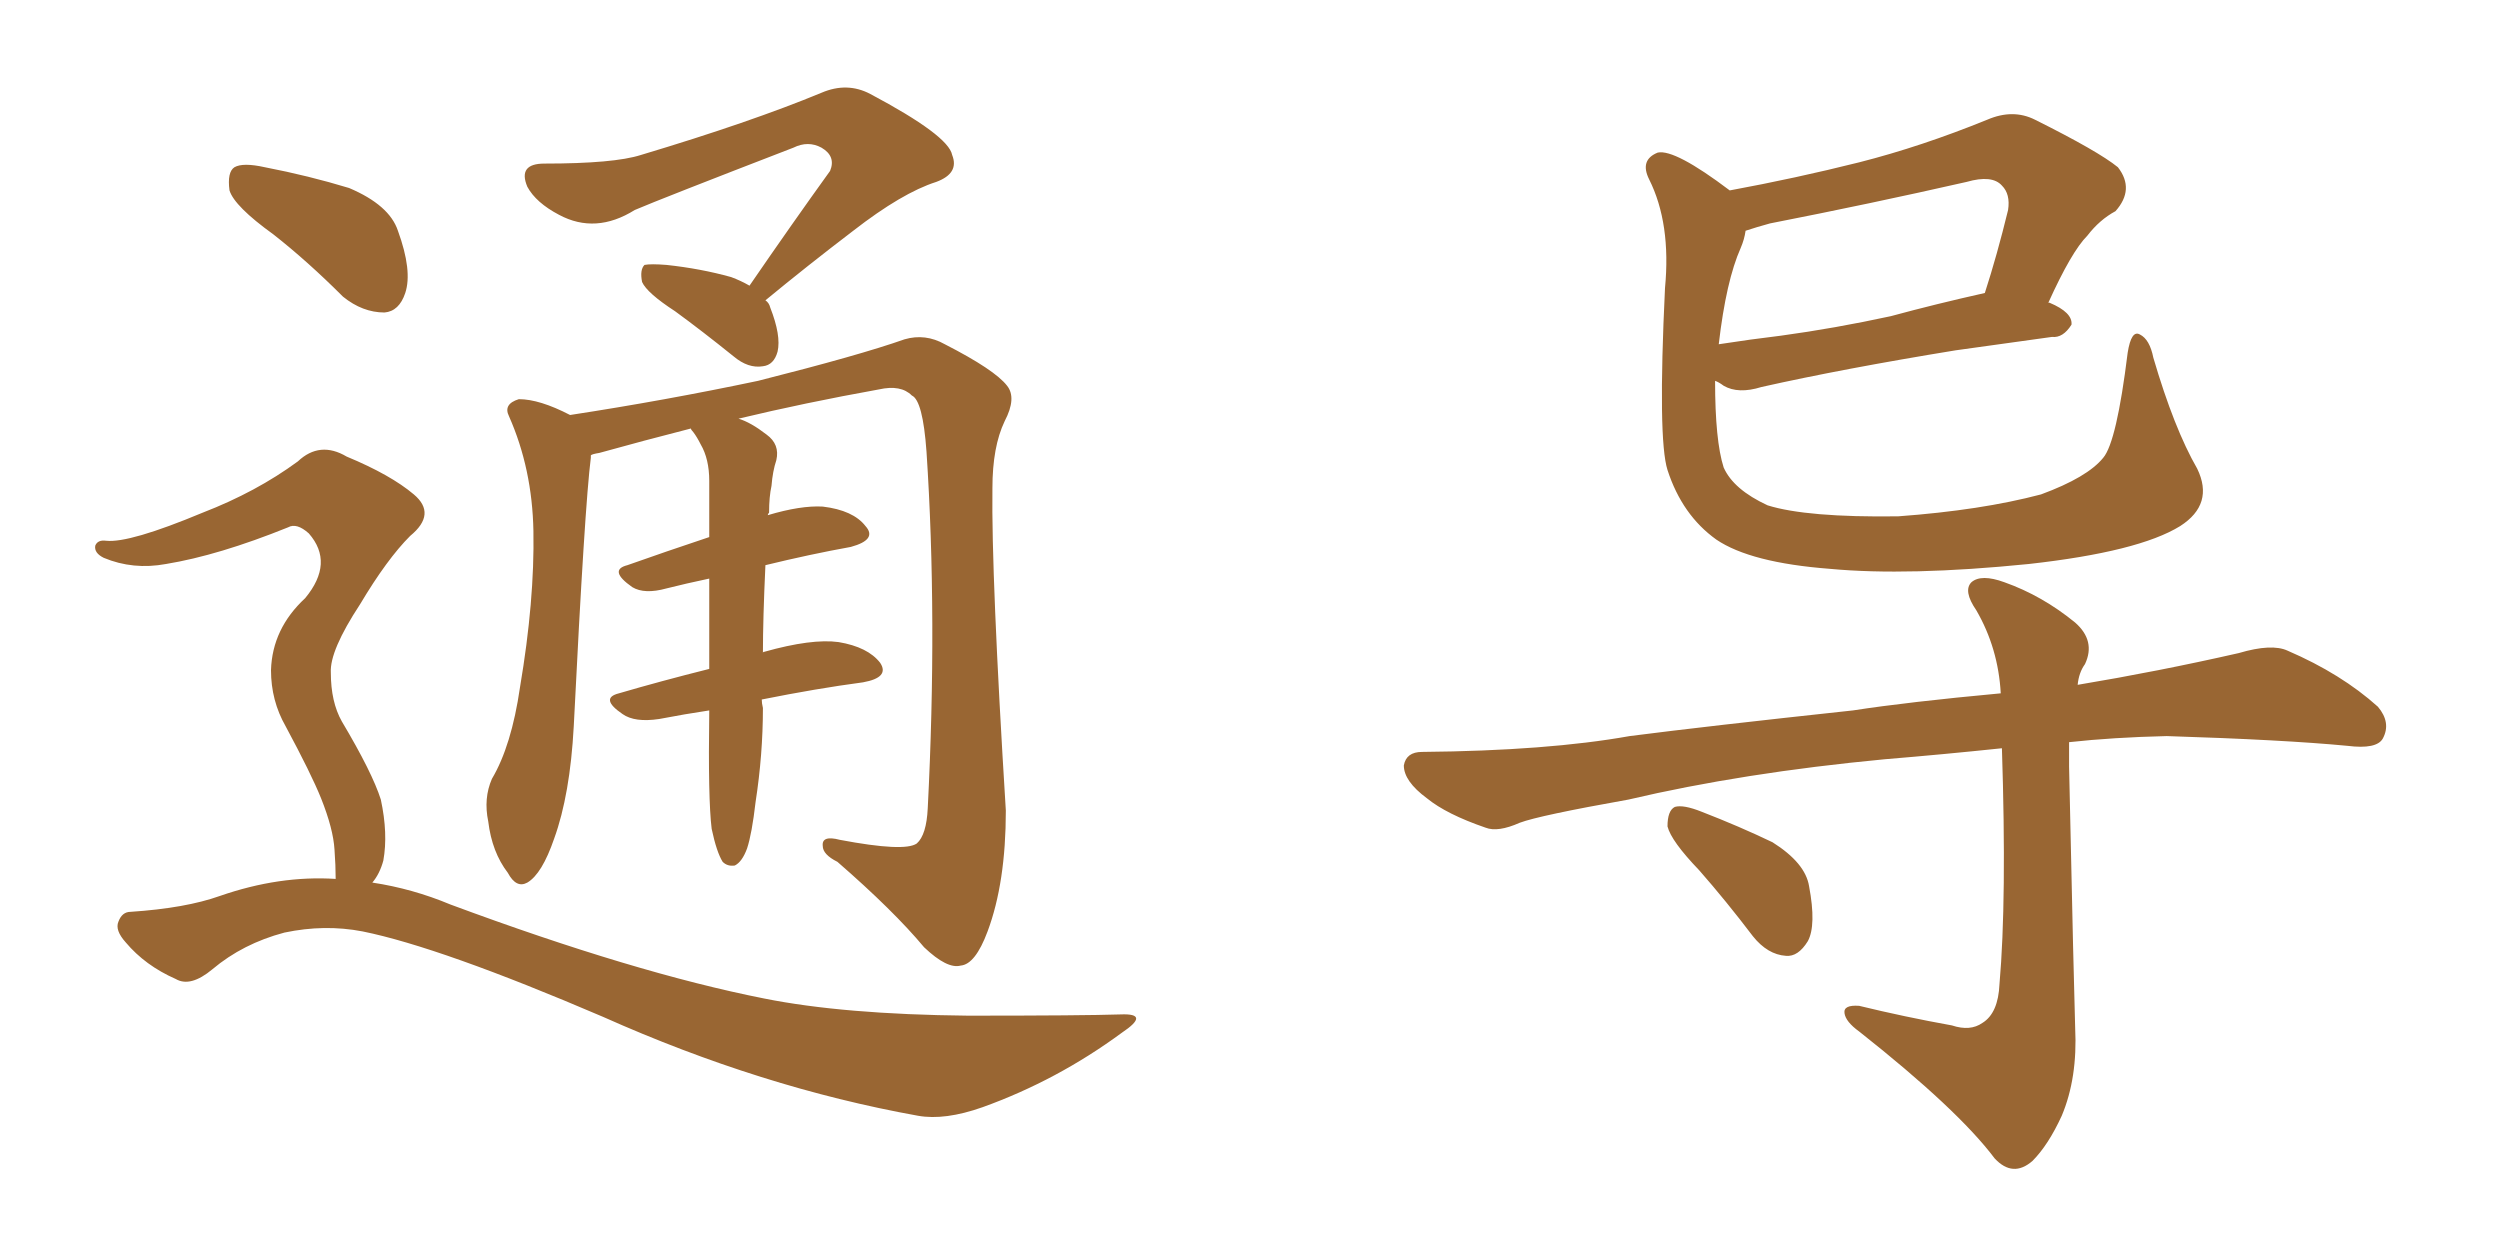 <svg xmlns="http://www.w3.org/2000/svg" xmlns:xlink="http://www.w3.org/1999/xlink" width="300" height="150"><path fill="#996633" padding="10" d="M89.94 34.28L89.94 34.28Q95.07 26.81 99.61 20.51L99.61 20.51Q100.34 18.75 98.58 17.72L98.58 17.72Q96.97 16.85 95.21 17.72L95.21 17.72Q79.25 23.88 76.17 25.20L76.17 25.20Q71.48 28.13 67.09 25.78L67.09 25.78Q64.31 24.32 63.28 22.41L63.28 22.41Q62.11 19.63 65.33 19.63L65.33 19.63Q73.68 19.63 76.90 18.60L76.90 18.60Q90.09 14.65 98.58 11.13L98.58 11.13Q101.66 9.81 104.44 11.28L104.44 11.28Q113.82 16.26 114.26 18.60L114.26 18.60Q115.14 20.80 112.35 21.83L112.35 21.83Q108.25 23.14 102.39 27.69L102.39 27.69Q96.83 31.93 91.85 36.04L91.85 36.04Q92.29 36.33 92.43 36.91L92.43 36.91Q93.75 40.28 93.31 42.19L93.31 42.19Q92.87 43.80 91.55 43.95L91.55 43.95Q89.79 44.24 88.04 42.77L88.04 42.77Q84.23 39.70 81.01 37.35L81.01 37.35Q77.64 35.16 77.05 33.84L77.05 33.84Q76.76 32.37 77.34 31.79L77.34 31.79Q78.08 31.64 79.98 31.79L79.98 31.79Q84.08 32.23 87.74 33.25L87.74 33.25Q88.92 33.69 89.94 34.28ZM85.40 99.46L85.40 99.46Q84.96 95.95 85.11 85.40L85.11 85.40Q85.11 85.25 85.11 85.25L85.11 85.25Q82.18 85.69 79.10 86.28L79.10 86.28Q76.17 86.72 74.71 85.69L74.71 85.69Q71.92 83.79 74.27 83.20L74.27 83.20Q79.25 81.74 85.11 80.27L85.11 80.27Q85.11 74.27 85.11 69.43L85.11 69.43Q82.32 70.02 79.98 70.61L79.98 70.61Q77.34 71.34 75.88 70.46L75.88 70.46Q72.95 68.41 75.29 67.82L75.29 67.82Q79.83 66.21 85.11 64.45L85.11 64.45Q85.11 60.79 85.11 57.71L85.11 57.71Q85.11 55.08 84.08 53.32L84.08 53.32Q83.64 52.44 83.20 51.86L83.20 51.86Q82.91 51.56 82.91 51.42L82.91 51.42Q77.20 52.88 71.92 54.35L71.92 54.35Q71.04 54.49 70.90 54.64L70.90 54.64Q70.90 54.79 70.90 54.93L70.90 54.93Q70.17 60.64 68.85 87.16L68.85 87.16Q68.41 95.36 66.50 100.63L66.50 100.63Q65.04 104.88 63.28 105.91L63.28 105.91Q61.96 106.64 60.94 104.74L60.94 104.74Q59.03 102.25 58.59 98.58L58.59 98.58Q58.01 95.80 59.03 93.46L59.03 93.46Q61.38 89.50 62.40 82.47L62.40 82.47Q64.16 72.07 64.01 63.72L64.01 63.72Q63.87 56.25 61.08 49.95L61.08 49.95Q60.35 48.49 62.26 47.90L62.26 47.90Q64.75 47.90 68.41 49.80L68.41 49.80Q79.83 48.05 90.97 45.70L90.97 45.70Q103.13 42.63 108.54 40.72L108.54 40.72Q111.04 39.99 113.38 41.31L113.38 41.31Q119.38 44.38 120.85 46.29L120.85 46.29Q122.02 47.75 120.56 50.54L120.56 50.54Q119.09 53.61 119.09 58.59L119.09 58.59Q118.95 68.99 120.70 97.27L120.70 97.27Q120.70 105.91 118.51 111.77L118.51 111.77Q117.04 115.72 115.28 115.87L115.28 115.87Q113.67 116.31 110.89 113.67L110.89 113.67Q107.23 109.28 100.49 103.42L100.49 103.42Q98.73 102.54 98.73 101.51L98.73 101.51Q98.58 100.20 100.78 100.78L100.78 100.78Q108.54 102.25 110.01 101.22L110.01 101.22Q111.18 100.20 111.33 96.97L111.33 96.97Q112.50 74.12 111.18 54.20L111.18 54.20Q110.74 48.05 109.42 47.46L109.42 47.46Q108.11 46.14 105.47 46.73L105.47 46.73Q96.53 48.34 88.62 50.24L88.62 50.24Q90.09 50.68 91.99 52.15L91.99 52.15Q93.60 53.32 93.16 55.22L93.16 55.22Q92.72 56.54 92.58 58.30L92.58 58.30Q92.29 59.62 92.29 61.52L92.29 61.52Q92.14 61.67 92.14 61.82L92.14 61.82Q96.09 60.64 98.73 60.79L98.73 60.79Q102.39 61.23 103.86 63.13L103.86 63.13Q105.32 64.75 102.10 65.63L102.10 65.63Q97.27 66.50 91.85 67.82L91.85 67.82Q91.55 74.27 91.55 78.37L91.55 78.37Q91.55 78.22 91.70 78.22L91.70 78.22Q97.41 76.61 100.63 77.05L100.63 77.05Q104.15 77.64 105.62 79.54L105.62 79.54Q106.79 81.30 103.56 81.88L103.56 81.88Q98.00 82.62 91.41 83.94L91.41 83.94Q91.41 84.38 91.55 84.96L91.55 84.96Q91.55 90.53 90.67 96.24L90.67 96.24Q90.23 100.05 89.65 101.81L89.65 101.81Q89.06 103.42 88.18 103.86L88.18 103.86Q87.30 104.00 86.72 103.42L86.72 103.42Q85.99 102.25 85.40 99.46ZM32.81 28.13L32.81 28.13Q28.13 24.76 27.54 22.85L27.54 22.85Q27.25 20.65 28.13 20.07L28.13 20.07Q29.15 19.48 31.79 20.07L31.79 20.07Q37.06 21.09 41.89 22.56L41.89 22.56Q46.73 24.61 47.75 27.69L47.75 27.69Q49.51 32.52 48.63 35.16L48.63 35.16Q47.90 37.35 46.14 37.50L46.14 37.50Q43.51 37.50 41.16 35.60L41.16 35.60Q36.91 31.35 32.81 28.13ZM40.28 105.47L40.28 105.47L40.28 105.47Q40.28 103.86 40.14 101.95L40.14 101.95Q39.99 99.46 38.53 95.80L38.53 95.80Q37.35 92.87 34.28 87.16L34.28 87.16Q32.52 84.08 32.52 80.42L32.52 80.42Q32.67 75.44 36.62 71.78L36.62 71.78Q40.14 67.53 37.06 64.01L37.06 64.01Q35.60 62.70 34.57 63.28L34.57 63.28Q26.22 66.65 19.92 67.68L19.92 67.68Q15.97 68.41 12.45 66.94L12.45 66.94Q11.28 66.36 11.43 65.48L11.43 65.48Q11.72 64.75 12.74 64.89L12.74 64.89Q15.53 65.19 24.32 61.52L24.32 61.52Q30.76 59.03 35.74 55.37L35.74 55.37Q38.38 52.88 41.60 54.79L41.60 54.79Q46.88 56.98 49.66 59.33L49.66 59.33Q52.44 61.67 49.22 64.31L49.22 64.31Q46.44 67.09 43.21 72.51L43.21 72.51Q39.55 78.08 39.70 80.71L39.70 80.71Q39.70 84.23 41.02 86.57L41.02 86.57Q44.68 92.72 45.70 95.95L45.70 95.95Q46.58 100.05 46.00 103.27L46.00 103.27Q45.56 104.88 44.68 105.91L44.68 105.91Q49.51 106.64 54.05 108.54L54.05 108.54Q76.17 116.75 91.70 119.82L91.70 119.82Q101.22 121.73 116.16 121.88L116.16 121.88Q129.93 121.88 134.47 121.73L134.47 121.73Q138.13 121.58 134.62 123.93L134.62 123.93Q126.86 129.64 117.92 132.86L117.92 132.86Q113.38 134.47 110.16 133.89L110.16 133.89Q91.41 130.52 72.36 122.02L72.36 122.02Q52.88 113.67 43.51 111.77L43.51 111.77Q38.96 110.89 34.13 111.91L34.13 111.91Q29.15 113.23 25.49 116.31L25.49 116.31Q22.85 118.51 21.09 117.48L21.09 117.48Q17.43 115.87 15.09 113.09L15.09 113.09Q13.77 111.62 14.21 110.60L14.21 110.60Q14.65 109.42 15.67 109.42L15.67 109.42Q22.27 108.98 26.37 107.52L26.37 107.52Q33.54 105.03 40.28 105.47ZM263.67 56.25L263.67 56.25Q265.72 60.50 261.62 63.13L261.62 63.13Q256.64 66.21 243.46 67.68L243.46 67.68Q228.96 69.14 219.58 68.26L219.58 68.26Q210.06 67.53 205.96 64.75L205.96 64.75Q201.86 61.82 200.10 56.40L200.10 56.40Q198.93 52.73 199.80 34.57L199.80 34.57Q200.54 26.81 197.90 21.53L197.90 21.53Q196.73 19.19 198.93 18.31L198.93 18.31Q200.98 17.87 207.57 22.85L207.57 22.85Q215.48 21.39 223.10 19.48L223.10 19.48Q230.57 17.58 238.48 14.36L238.48 14.36Q241.55 13.04 244.19 14.36L244.19 14.36Q251.81 18.16 254.15 20.07L254.15 20.07Q256.20 22.71 253.86 25.34L253.86 25.34Q251.95 26.37 250.49 28.27L250.49 28.27Q248.58 30.18 245.80 36.33L245.80 36.33Q245.95 36.33 245.95 36.33L245.95 36.33Q248.73 37.50 248.58 38.96L248.58 38.96Q247.56 40.58 246.24 40.43L246.24 40.43Q240.97 41.16 234.67 42.04L234.67 42.04Q221.19 44.24 211.38 46.44L211.38 46.44Q208.59 47.31 206.84 46.29L206.84 46.29Q206.25 45.85 205.81 45.70L205.81 45.70Q205.81 52.88 206.84 56.10L206.84 56.10Q208.01 58.74 212.11 60.64L212.11 60.64Q216.80 62.11 227.78 61.96L227.78 61.96Q237.74 61.23 244.92 59.33L244.92 59.33Q250.49 57.28 252.39 54.93L252.39 54.93Q254.00 53.03 255.32 42.33L255.32 42.33Q255.76 39.55 256.79 40.14L256.79 40.14Q257.96 40.72 258.40 42.92L258.40 42.92Q260.89 51.42 263.67 56.25ZM208.89 29.74L208.89 29.74Q207.13 33.69 206.25 41.31L206.25 41.31Q210.06 40.72 213.72 40.28L213.72 40.28Q220.17 39.40 226.90 37.94L226.90 37.94Q232.32 36.47 238.18 35.16L238.18 35.16Q239.65 30.62 240.97 25.20L240.97 25.20Q241.26 23.29 240.23 22.27L240.23 22.27Q239.06 20.95 235.99 21.83L235.99 21.83Q224.41 24.46 212.40 26.81L212.40 26.81Q210.79 27.25 209.47 27.69L209.47 27.69Q209.33 28.71 208.89 29.74ZM234.23 123.05L234.23 123.05Q236.43 123.78 237.89 122.75L237.89 122.75Q239.79 121.58 239.94 118.07L239.94 118.07Q240.82 107.96 240.23 89.79L240.23 89.79Q233.20 90.53 226.17 91.11L226.17 91.11Q209.18 92.72 195.41 95.95L195.41 95.95Q184.72 97.85 182.37 98.73L182.37 98.73Q179.74 99.90 178.27 99.32L178.27 99.32Q173.58 97.71 171.24 95.80L171.24 95.80Q168.46 93.75 168.46 91.85L168.46 91.85Q168.75 90.23 170.65 90.23L170.65 90.23Q185.74 90.09 195.56 88.33L195.56 88.33Q204.64 87.16 222.36 85.25L222.36 85.25Q228.96 84.23 240.09 83.20L240.09 83.20Q239.79 77.78 237.16 73.24L237.16 73.24Q235.55 70.90 236.57 69.87L236.57 69.87Q237.74 68.85 240.53 69.87L240.53 69.87Q245.07 71.48 249.02 74.71L249.02 74.71Q251.51 76.90 250.20 79.69L250.20 79.69Q249.46 80.71 249.32 82.18L249.32 82.18Q258.98 80.57 268.65 78.37L268.65 78.37Q272.61 77.20 274.51 78.08L274.51 78.08Q280.96 80.86 285.35 84.81L285.35 84.81Q286.96 86.72 285.94 88.62L285.94 88.62Q285.21 89.94 281.69 89.50L281.69 89.50Q274.07 88.77 260.01 88.33L260.01 88.33Q253.56 88.48 248.29 89.06L248.29 89.06Q248.29 90.53 248.29 91.99L248.29 91.99Q248.88 119.24 249.02 123.34L249.02 123.34Q249.32 129.35 247.41 133.89L247.41 133.89Q245.80 137.40 243.90 139.31L243.90 139.31Q241.55 141.36 239.36 139.01L239.36 139.01Q234.96 133.15 223.10 123.78L223.10 123.78Q221.48 122.61 221.34 121.58L221.34 121.58Q221.19 120.56 223.10 120.70L223.10 120.70Q228.52 122.02 234.23 123.05ZM203.91 104.44L203.91 104.44L203.91 104.44Q200.54 100.93 200.10 99.17L200.10 99.17Q200.10 97.27 200.98 96.83L200.98 96.83Q202.00 96.53 204.20 97.41L204.20 97.41Q208.74 99.17 212.70 101.07L212.70 101.07Q216.65 103.56 217.09 106.35L217.09 106.35Q217.97 111.04 216.94 112.94L216.94 112.94Q215.77 114.84 214.31 114.70L214.31 114.70Q212.11 114.55 210.35 112.35L210.35 112.35Q207.13 108.11 203.91 104.44Z"/></svg>